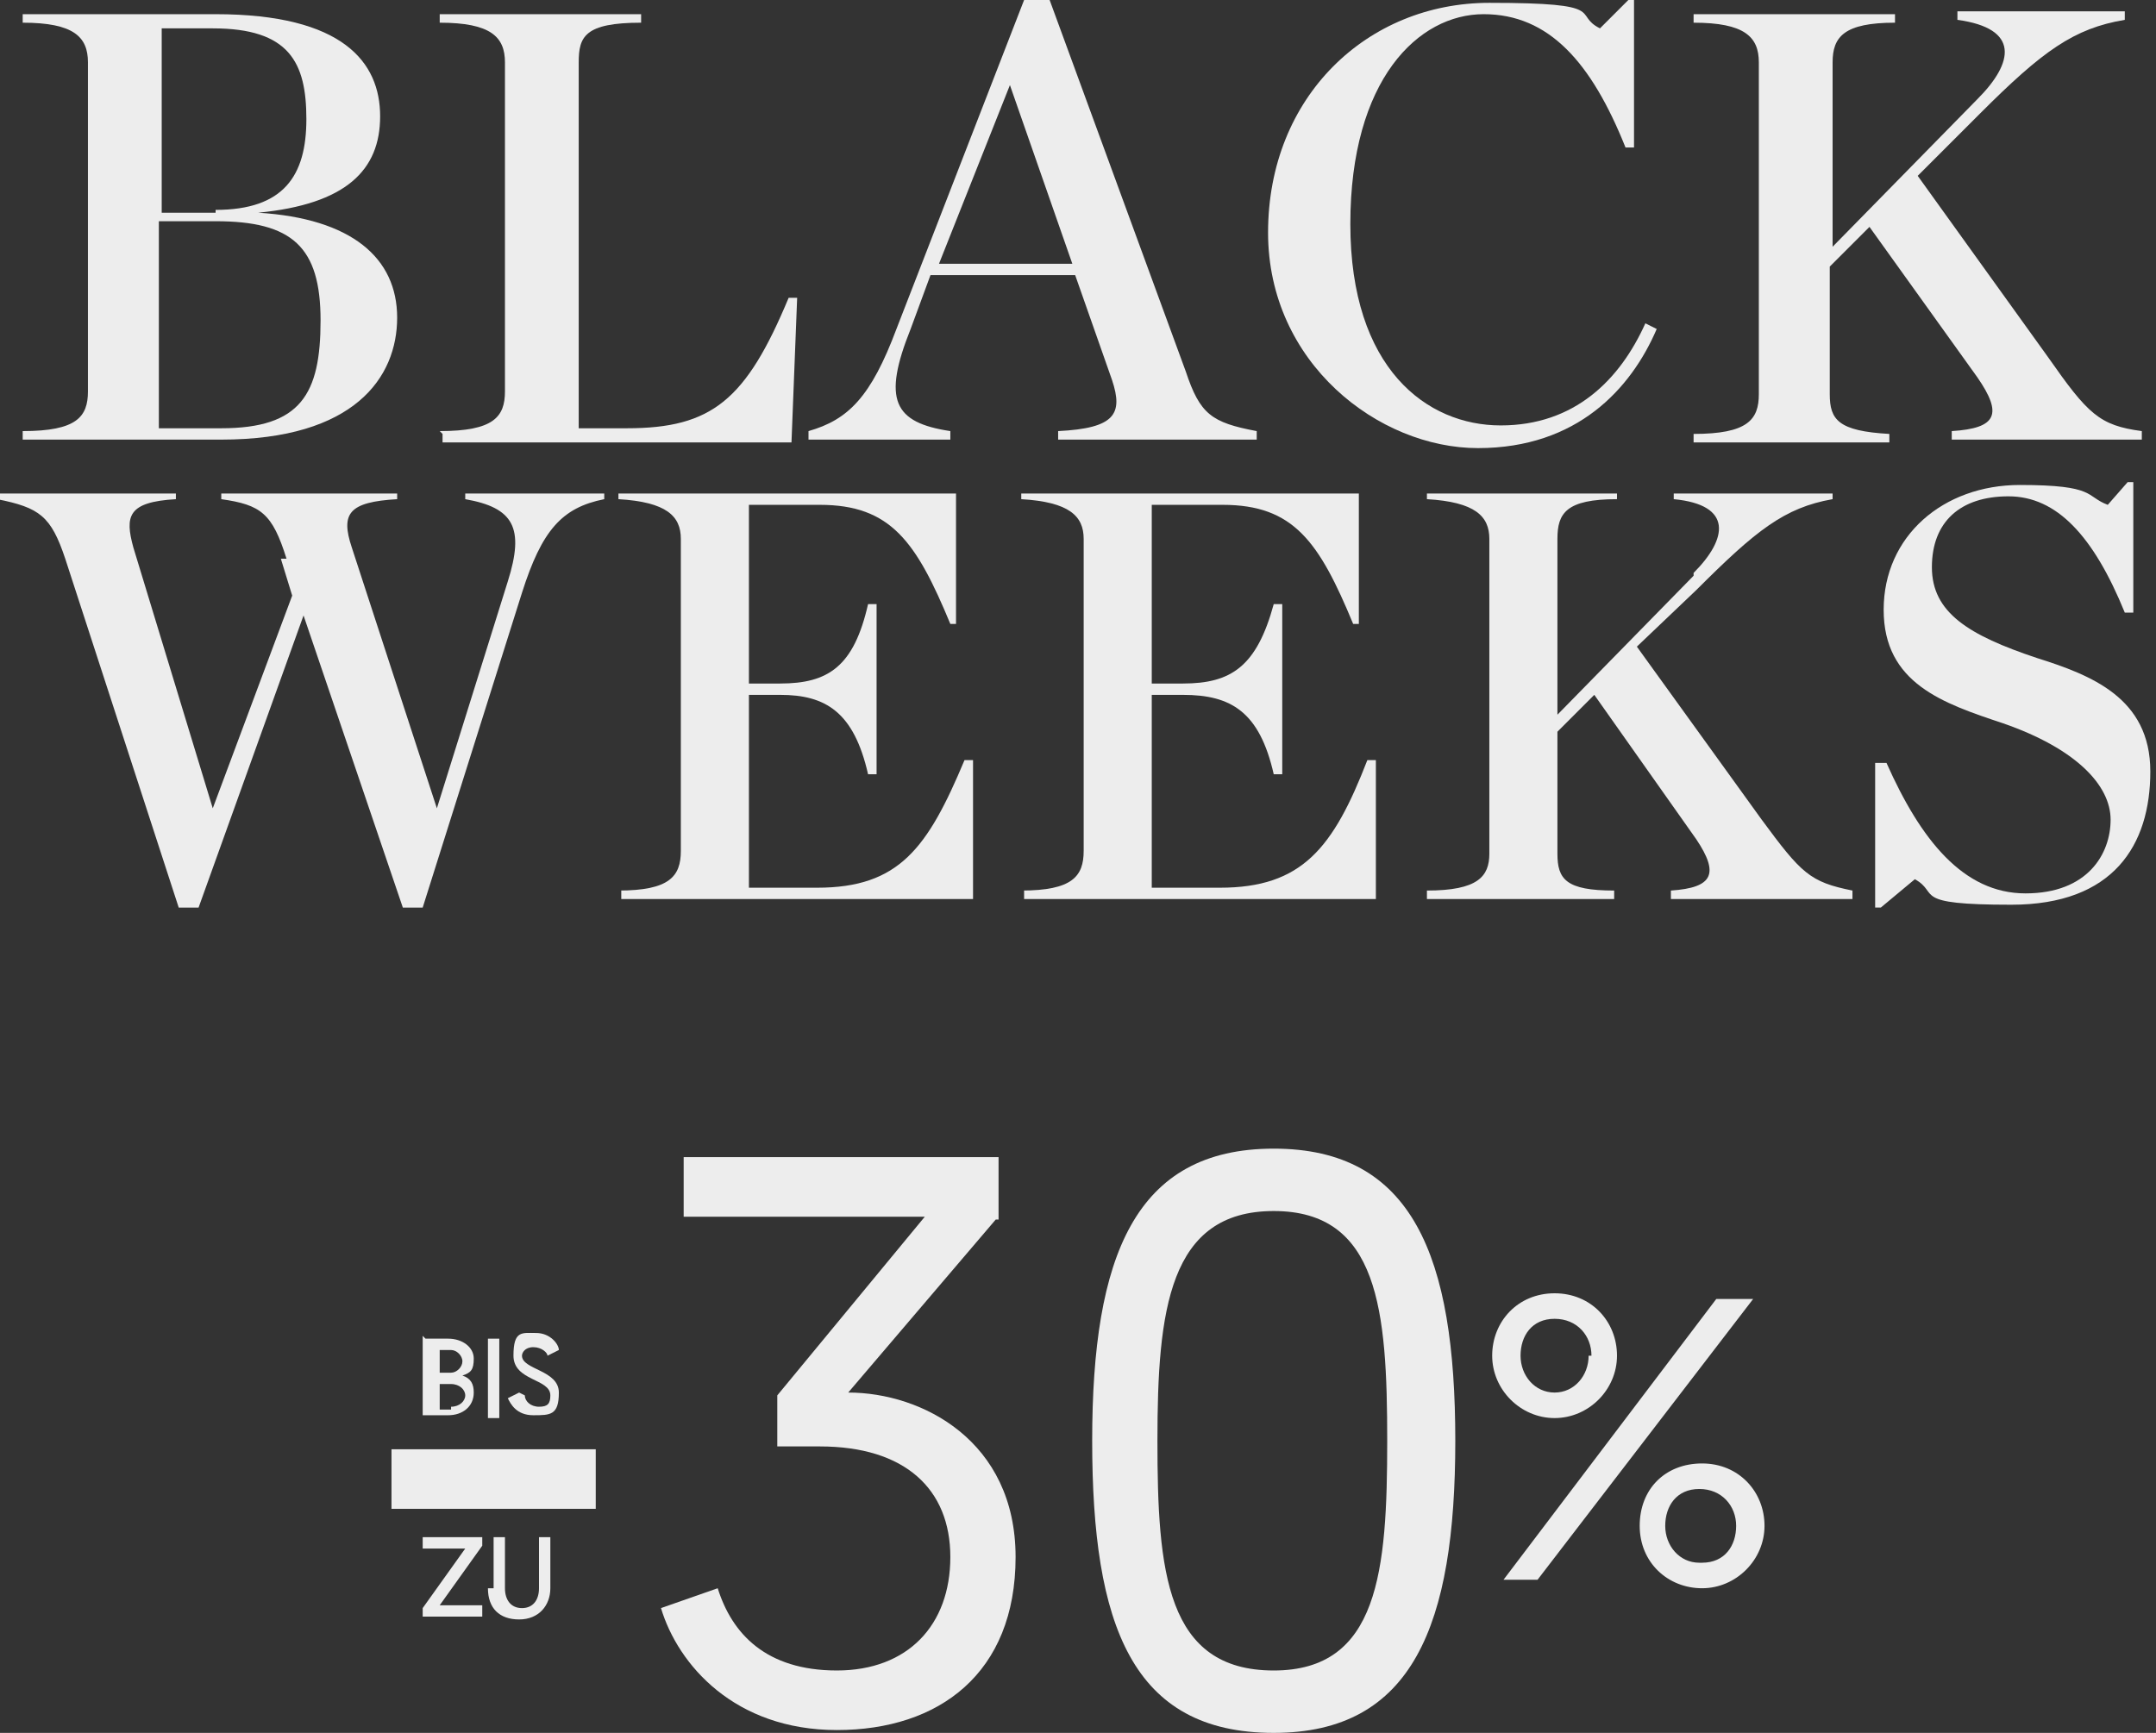 <?xml version="1.0" encoding="utf-8"?>
<svg xmlns="http://www.w3.org/2000/svg" id="Warstwa_2" version="1.1" viewBox="0 0 76 61.1">
  
  <rect x="0" y="0" width="76" height="61.1" fill="#333333" stroke="none"/>
  
  <defs>
    <style>
      .st0 {
        fill: #ededed;
      }
    </style>
  </defs>
  <g id="Warstwa_2-2">
    <g>
      <g>
        <g>
          <path class="st0" d="M52.6,47.8c0-1.2.9-2.2,2.2-2.2s2.2,1,2.2,2.2-1,2.2-2.2,2.2-2.2-1-2.2-2.2ZM60.6,45.8h1.2l-7.6,9.9h-1.2l7.5-9.9h0ZM56.1,47.8c0-.7-.5-1.3-1.3-1.3s-1.2.6-1.2,1.3.5,1.3,1.2,1.3,1.2-.6,1.2-1.3h0ZM60,51.6c1.3,0,2.2,1,2.2,2.2s-1,2.2-2.2,2.2-2.2-.9-2.2-2.2.9-2.2,2.2-2.2ZM60,55.1c.8,0,1.2-.6,1.2-1.3s-.5-1.3-1.3-1.3-1.2.6-1.2,1.3.5,1.3,1.2,1.3h0Z"/>
          <g>
            <path class="st0" d="M13.8,51.1h7.2v2.1h-7.2v-2.1Z"/>
            <path class="st0" d="M35.1,43l-5.2,6.1c2.6,0,5.9,1.7,5.9,5.8s-2.7,6.1-6.3,6.1-5.6-2.3-6.2-4.3l2-.7c.5,1.6,1.7,2.9,4.2,2.9s4-1.6,4-4-1.6-3.9-4.6-3.9h-1.5v-1.8l5.2-6.3h-8.5v-2.1h11.1v2.2h0Z"/>
            <path class="st0" d="M44.9,61.1c-5,0-6.4-3.8-6.4-10.3s1.5-10.3,6.4-10.3,6.4,3.8,6.4,10.3-1.5,10.3-6.4,10.3ZM44.9,58.9c3.7,0,4-3.5,4-8.1s-.3-8.1-4-8.1-4.1,3.5-4.1,8.1.3,8.1,4.1,8.1Z"/>
          </g>
        </g>
        <g>
          <path class="st0" d="M15,47.2h.8c.5,0,.9.3.9.7s-.1.5-.4.6c.3.1.4.3.4.6,0,.5-.4.8-.9.8h-.9v-2.8h0ZM15.9,48.4c.2,0,.4-.2.4-.4s-.2-.4-.4-.4h-.4v.8s.4,0,.4,0ZM15.9,49.6c.3,0,.5-.2.5-.4s-.2-.4-.5-.4h-.4v.9s.4,0,.4,0Z"/>
          <path class="st0" d="M17.2,47.2h.4v2.8h-.4v-2.8Z"/>
          <path class="st0" d="M18.5,49.2c0,.2.2.4.5.4s.4-.1.4-.4c0-.6-1.3-.5-1.3-1.4s.3-.8.8-.8.8.4.8.6l-.4.2c0-.1-.2-.3-.5-.3s-.4.2-.4.3c0,.5,1.3.5,1.3,1.3s-.3.8-.9.8-.8-.4-.9-.6l.4-.2h0Z"/>
          <path class="st0" d="M14.9,56.7l1.5-2.1h-1.5v-.4h2.1v.3l-1.5,2.1h1.5v.4h-2.1v-.3Z"/>
          <path class="st0" d="M17.4,56v-1.8h.4v1.8c0,.4.2.7.6.7s.6-.3.6-.7v-1.8h.4v1.8c0,.6-.4,1.1-1.1,1.1s-1.1-.4-1.1-1.1Z"/>
        </g>
      </g>
      <g>
        <path class="st0" d="M.8,15.2c1.9,0,2.3-.5,2.3-1.4V2.2c0-.9-.5-1.4-2.3-1.4v-.3h6.8c4.5,0,5.8,1.7,5.8,3.6s-1.2,3.1-4.3,3.4h0c3.3.2,4.9,1.6,4.9,3.7s-1.5,4.3-6.2,4.3H.8v-.3ZM7.6,7.4c2.4,0,3.2-1.2,3.2-3.2s-.6-3.2-3.3-3.2h-1.8v6.5h1.9ZM7.8,15.1c2.8,0,3.5-1.2,3.5-3.8s-1-3.5-3.7-3.5h-2v7.3h2.2Z"/>
        <path class="st0" d="M15.5,15.2c1.9,0,2.3-.5,2.3-1.4V2.2c0-.9-.5-1.4-2.3-1.4v-.3h7.1v.3c-2,0-2.2.5-2.2,1.4v12.9h1.7c3,0,4.2-1,5.7-4.6h.3s-.2,5.1-.2,5.1h-12.3v-.3h0Z"/>
        <path class="st0" d="M37.9,9.7h-5.1l-.7,1.9c-1,2.5-.6,3.3,1.4,3.6v.3h-5v-.3c1.4-.4,2.2-1.2,3.1-3.6L36.1,0h.9l4.8,13.1c.5,1.5.9,1.8,2.5,2.1v.3h-7v-.3c2-.1,2.3-.6,1.9-1.8,0,0-1.3-3.7-1.3-3.7ZM37.8,9.3l-2.2-6.3h0l-2.5,6.3h4.8Z"/>
        <path class="st0" d="M44.7,8.2c0-4.8,3.5-8.1,7.8-8.1s2.9.4,3.9.9L57.4,0h.2v5.2h-.3c-1.2-3-2.7-4.7-5-4.7s-4.7,2.3-4.7,7.4,2.7,7.1,5.3,7.1,4.2-1.6,5.1-3.6l.4.2c-.9,2.1-2.8,4.2-6.3,4.2s-7.4-3-7.4-7.6h0Z"/>
        <path class="st0" d="M69.7,3.5c1.3-1.3,1.5-2.5-.7-2.8v-.3h5.9v.3c-1.8.3-2.9,1.1-5.1,3.3l-2.2,2.2,4.6,6.4c1.4,2,1.8,2.4,3.3,2.6v.3h-6.7v-.3c1.6-.1,1.8-.6.9-1.9l-3.8-5.3-1.4,1.4v4.5c0,.9.3,1.3,2.1,1.4v.3h-6.9v-.3c1.9,0,2.3-.5,2.3-1.4V2.2c0-.9-.5-1.4-2.3-1.4v-.3h7.1v.3c-1.8,0-2.2.5-2.2,1.4v6.5l5.1-5.2h0Z"/>
        <path class="st0" d="M10.1,19.7c-.5-1.6-.9-1.9-2.3-2.1v-.2h6.2v.2c-1.7.1-2,.5-1.6,1.7l3,9.2h0l2.5-8c.6-1.9.2-2.6-1.5-2.9v-.2h4.9v.2c-1.5.3-2.2,1.1-2.9,3.3l-3.5,11.1h-.7l-3.5-10.3-3.7,10.3h-.7l-4-12.3c-.5-1.5-.9-1.8-2.4-2.1v-.2h6.3v.2c-1.7.1-1.8.6-1.5,1.7l2.8,9.2h0l2.8-7.5-.4-1.3h0Z"/>
        <path class="st0" d="M21.8,31.4c1.8,0,2.2-.5,2.2-1.4v-11c0-.8-.5-1.3-2.2-1.4v-.2h11.9v4.6c0,0-.2,0-.2,0-1.2-2.9-2.1-4.2-4.6-4.2h-2.5v6.3h1.1c1.7,0,2.6-.6,3.1-2.8h.3v6h-.3c-.5-2.2-1.5-2.8-3.1-2.8h-1.1v6.8h2.4c2.9,0,3.9-1.4,5.2-4.5h.3s0,4.9,0,4.9h-12.4v-.3h0Z"/>
        <path class="st0" d="M36,31.4c1.8,0,2.2-.5,2.2-1.4v-11c0-.8-.5-1.3-2.2-1.4v-.2h11.9v4.6c0,0-.2,0-.2,0-1.2-2.9-2.1-4.2-4.6-4.2h-2.5v6.3h1.1c1.7,0,2.6-.6,3.2-2.8h.3v6h-.3c-.5-2.2-1.5-2.8-3.2-2.8h-1.1v6.8h2.4c2.9,0,4-1.4,5.2-4.5h.3s0,4.9,0,4.9h-12.4v-.3h0Z"/>
        <path class="st0" d="M59.7,20.2c1.2-1.2,1.4-2.4-.7-2.6v-.2h5.6v.2c-1.7.3-2.7,1.1-4.8,3.2l-2.1,2,4.4,6.1c1.4,1.9,1.7,2.2,3.2,2.5v.3h-6.4v-.3c1.5-.1,1.7-.6.9-1.8l-3.6-5.1-1.3,1.3v4.3c0,.9.3,1.3,2,1.3v.3h-6.6v-.3c1.8,0,2.2-.5,2.2-1.3v-11.1c0-.8-.5-1.3-2.2-1.4v-.2h6.7v.2c-1.8,0-2.1.5-2.1,1.4v6.2l4.8-4.9h0Z"/>
        <path class="st0" d="M66.2,26.9h.3c1.2,2.7,2.7,4.6,4.9,4.6s3-1.4,3-2.6-1.2-2.5-3.8-3.4c-2.1-.7-4.2-1.4-4.2-4s2.1-4.4,4.8-4.4,2.3.4,3.1.7l.7-.8h.2v4.6h-.3c-1.1-2.7-2.4-4.1-4.1-4.1s-2.7.9-2.7,2.5,1.3,2.4,3.7,3.2c1.9.6,4,1.4,4,4s-1.3,4.7-4.9,4.7-2.5-.4-3.4-.9l-1.2,1h-.2v-5.1h0Z"/>
      </g>
    </g>
  </g>
</svg>